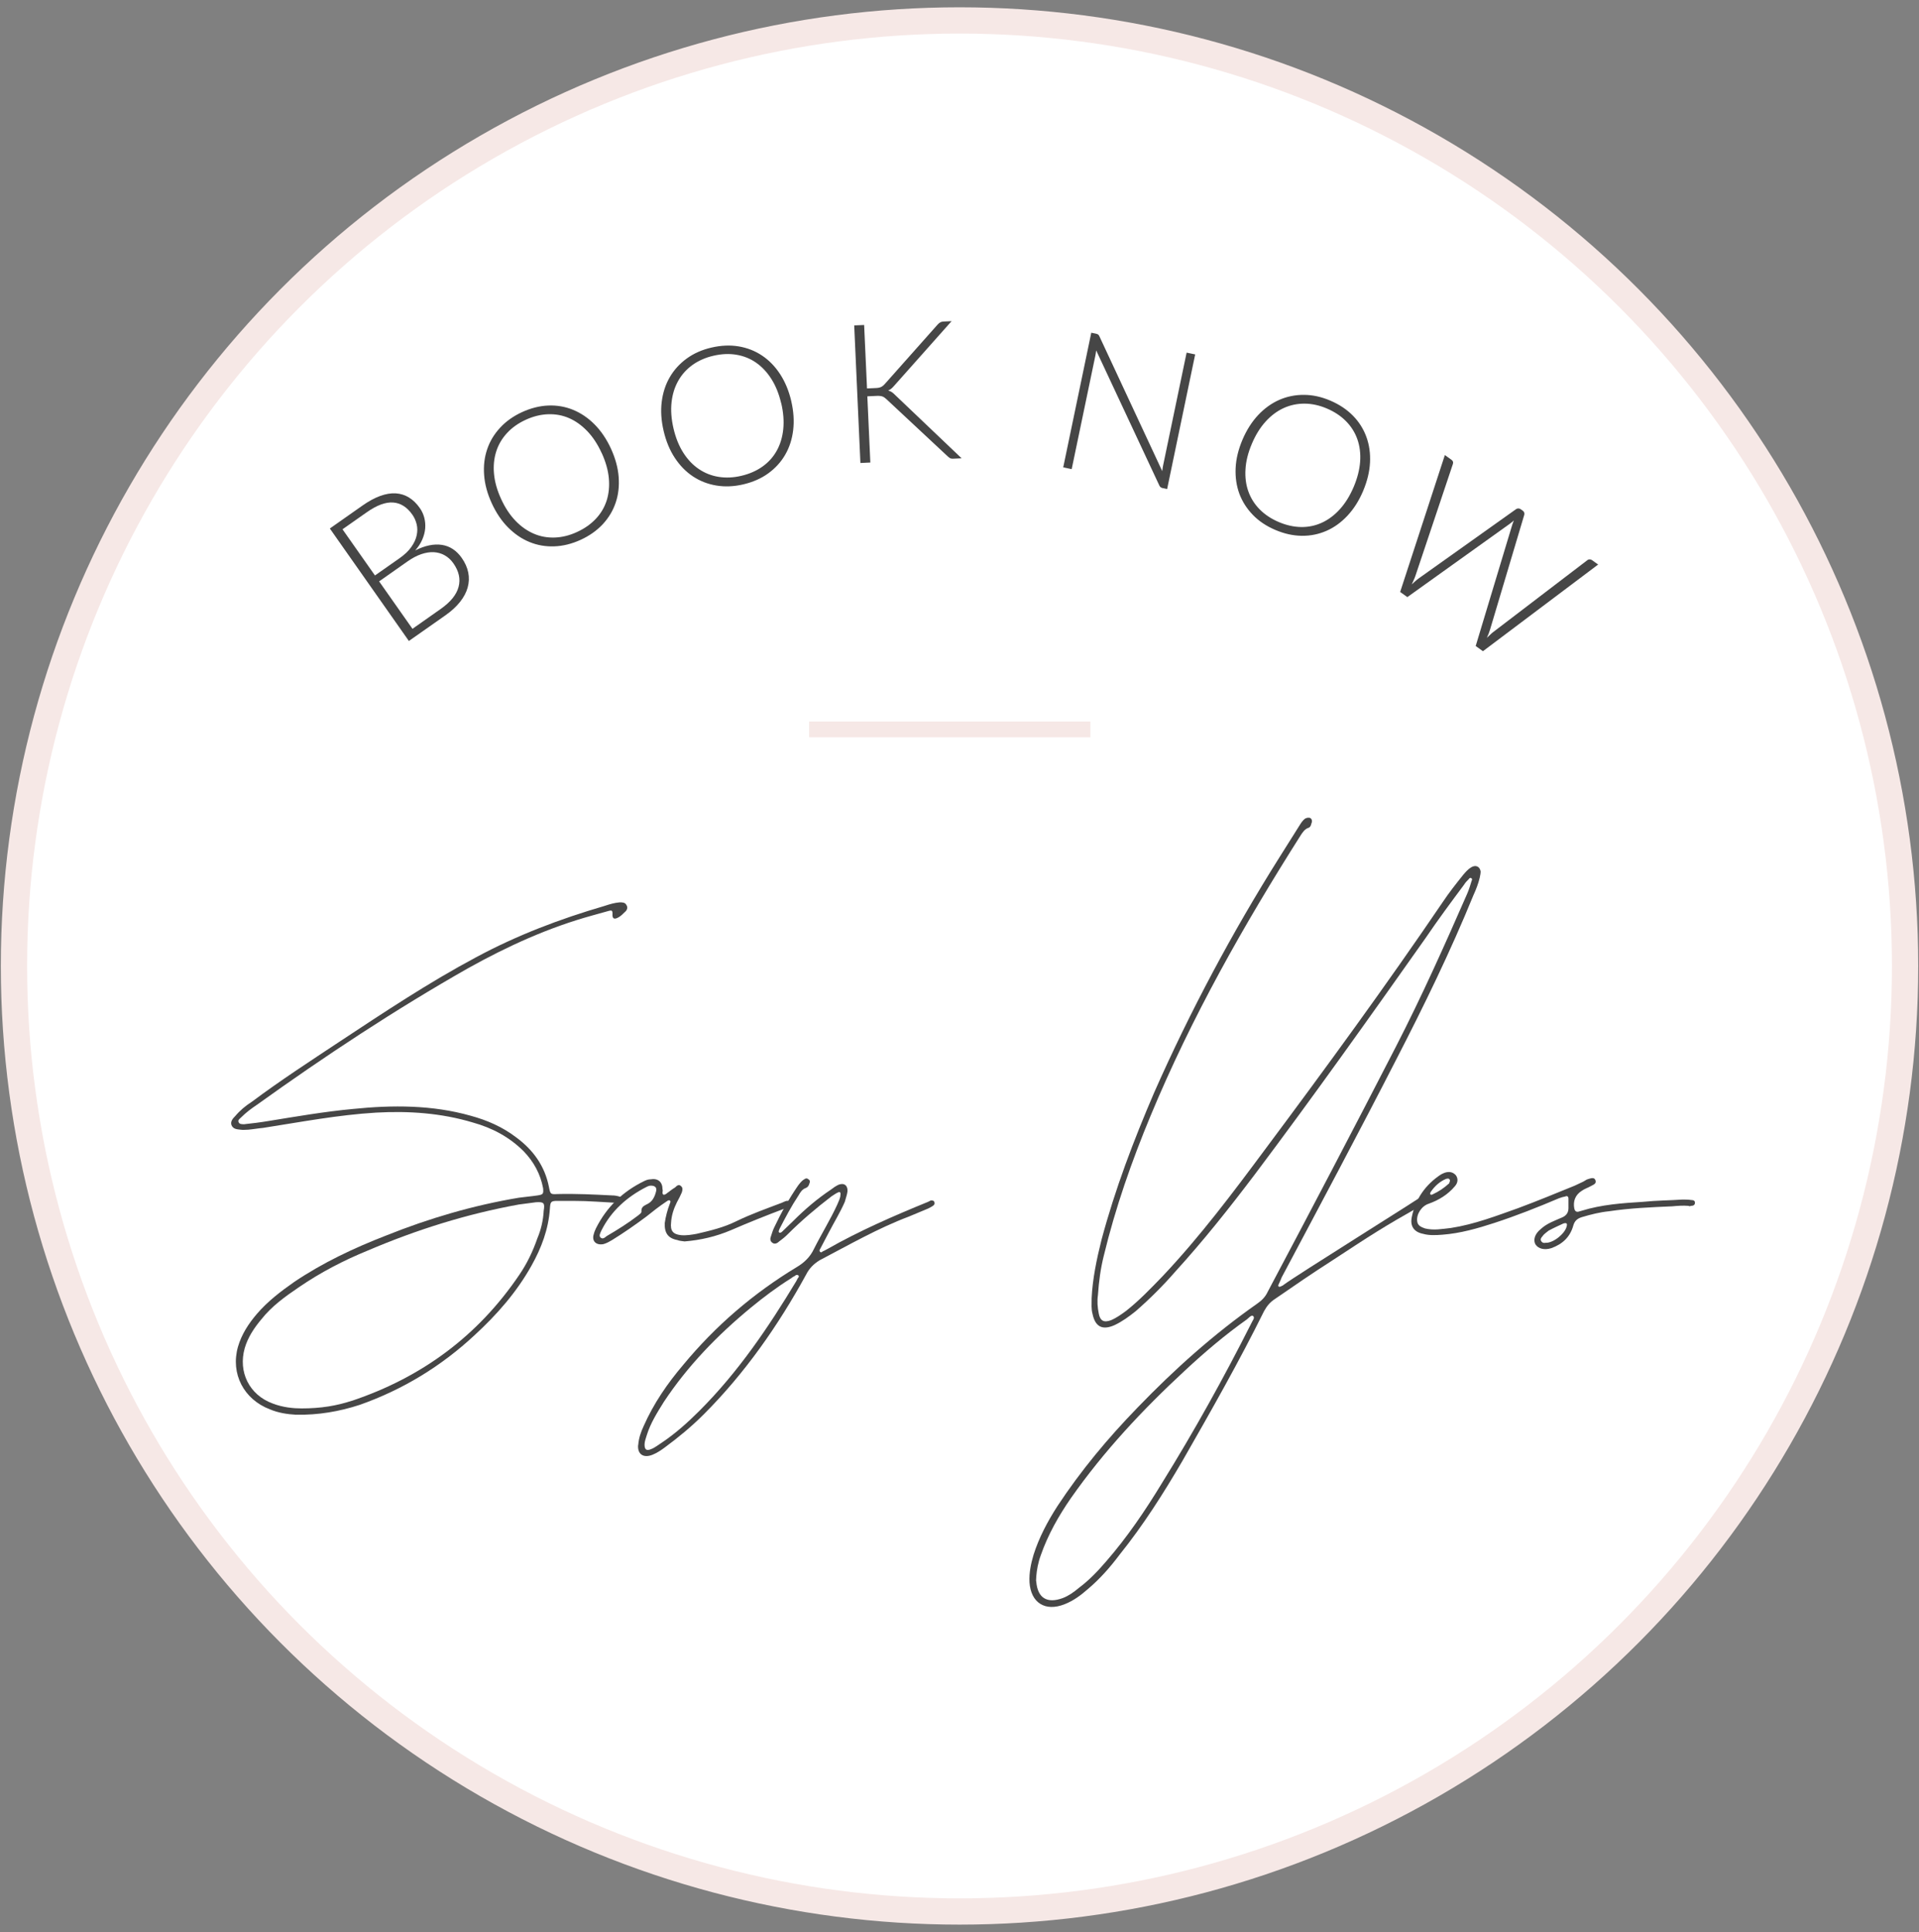 <?xml version="1.0" encoding="UTF-8"?><svg id="Layer_1" xmlns="http://www.w3.org/2000/svg" viewBox="0 0 365.31 367.79"><rect x="0" y="0" width="365.31" height="367.79" fill="#808080" stroke="none"/><defs><style>.cls-1{fill:#fff;stroke:#f6e8e6;stroke-miterlimit:10;stroke-width:5px;}.cls-2{fill:#f6e8e6;}.cls-3{fill:#464646;}</style></defs><circle class="cls-1" cx="182.66" cy="183.89" r="180"/><g><path class="cls-3" d="M77.84,122.03l-15.05-21.42,6.16-4.33c1.22-.86,2.36-1.48,3.43-1.87,1.06-.38,2.05-.55,2.97-.49,.92,.06,1.75,.32,2.52,.8,.76,.47,1.45,1.14,2.05,2,.4,.57,.68,1.18,.85,1.84,.17,.66,.23,1.35,.17,2.05s-.25,1.41-.56,2.12c-.31,.71-.75,1.39-1.33,2.05,1.86-.93,3.55-1.28,5.07-1.05s2.78,1.06,3.78,2.48c.64,.91,1.05,1.84,1.24,2.79,.19,.95,.15,1.9-.11,2.84-.26,.94-.75,1.86-1.46,2.75-.71,.9-1.64,1.75-2.78,2.55l-6.95,4.88Zm-6.46-12.48l4.65-3.26c.99-.7,1.75-1.41,2.27-2.16,.52-.74,.87-1.48,1.02-2.21,.16-.73,.16-1.43,0-2.1s-.43-1.29-.82-1.84c-1.01-1.44-2.24-2.22-3.67-2.32-1.43-.1-3.11,.52-5.01,1.86l-4.62,3.24,6.18,8.79Zm.8,1.14l6.34,9.02,5.37-3.78c1.89-1.33,3.02-2.73,3.41-4.22,.39-1.49,.06-2.96-.97-4.44-.47-.68-1.03-1.19-1.67-1.55-.64-.36-1.33-.56-2.08-.6-.75-.04-1.55,.09-2.4,.38-.85,.29-1.72,.76-2.62,1.39l-5.39,3.79Z"/><path class="cls-3" d="M116.31,85.42c.84,1.84,1.33,3.63,1.46,5.38s-.05,3.38-.57,4.9c-.51,1.52-1.33,2.88-2.46,4.1-1.13,1.21-2.54,2.21-4.23,2.98-1.67,.76-3.33,1.17-4.99,1.23-1.66,.06-3.22-.21-4.71-.82-1.48-.6-2.84-1.53-4.08-2.77-1.24-1.24-2.28-2.79-3.12-4.62-.84-1.83-1.32-3.62-1.45-5.37-.13-1.75,.06-3.38,.58-4.9,.51-1.52,1.33-2.88,2.46-4.1,1.12-1.22,2.52-2.21,4.19-2.98,1.69-.77,3.37-1.19,5.02-1.25,1.66-.06,3.23,.22,4.71,.83s2.85,1.54,4.08,2.78c1.23,1.25,2.27,2.78,3.11,4.61Zm-1.78,.81c-.76-1.66-1.67-3.05-2.74-4.16s-2.23-1.94-3.48-2.48-2.58-.78-3.99-.73c-1.4,.05-2.82,.4-4.25,1.06-1.41,.65-2.59,1.48-3.54,2.51-.95,1.02-1.64,2.19-2.06,3.5s-.57,2.73-.43,4.26c.14,1.54,.59,3.14,1.35,4.79,.76,1.67,1.68,3.06,2.75,4.17,1.07,1.11,2.24,1.92,3.5,2.46s2.6,.77,3.99,.72c1.39-.05,2.8-.4,4.21-1.05,1.44-.66,2.63-1.5,3.59-2.52,.96-1.02,1.64-2.18,2.06-3.48,.41-1.3,.55-2.72,.41-4.25-.14-1.53-.6-3.13-1.36-4.8Z"/><path class="cls-3" d="M150.62,76.33c.46,1.97,.58,3.82,.37,5.57-.21,1.74-.72,3.3-1.53,4.69-.8,1.38-1.88,2.56-3.22,3.53-1.34,.97-2.92,1.66-4.74,2.09-1.79,.42-3.5,.49-5.13,.22-1.63-.27-3.12-.85-4.45-1.73-1.33-.88-2.49-2.06-3.45-3.52-.97-1.46-1.68-3.18-2.14-5.15-.46-1.96-.58-3.81-.36-5.55,.22-1.74,.73-3.31,1.54-4.69,.8-1.38,1.88-2.56,3.22-3.54,1.34-.97,2.91-1.67,4.7-2.08,1.81-.42,3.54-.5,5.17-.23,1.63,.27,3.12,.85,4.45,1.74,1.34,.89,2.49,2.07,3.45,3.54,.96,1.47,1.67,3.18,2.13,5.14Zm-1.91,.45c-.42-1.78-1.03-3.32-1.86-4.62-.82-1.3-1.8-2.34-2.92-3.12-1.12-.78-2.38-1.28-3.76-1.51-1.38-.23-2.84-.16-4.38,.2-1.51,.35-2.84,.94-3.97,1.75-1.13,.82-2.04,1.82-2.71,3.02-.68,1.2-1.1,2.56-1.27,4.09-.17,1.53-.04,3.19,.37,4.97,.42,1.79,1.04,3.33,1.87,4.63s1.81,2.33,2.95,3.1c1.14,.77,2.39,1.27,3.77,1.49,1.38,.22,2.82,.16,4.33-.2,1.54-.36,2.88-.95,4.02-1.76s2.04-1.81,2.71-3.01c.66-1.19,1.08-2.55,1.24-4.08,.16-1.53,.04-3.18-.38-4.97Z"/><path class="cls-3" d="M165.03,73.95l1.55-.07c.23,0,.44-.03,.61-.05,.17-.03,.33-.07,.47-.13,.14-.06,.27-.14,.39-.23,.12-.09,.24-.21,.37-.35l10.06-11.32c.19-.21,.36-.35,.53-.44,.16-.09,.37-.14,.61-.15l1.53-.07-10.89,12.25c-.22,.26-.42,.46-.59,.6-.17,.14-.37,.26-.59,.36,.26,.06,.5,.17,.71,.31,.21,.15,.43,.34,.65,.57l12.62,12.02-1.53,.07c-.32,.02-.55-.02-.69-.11-.14-.09-.29-.2-.44-.34l-11.58-10.81c-.14-.13-.27-.24-.39-.33-.11-.09-.25-.17-.39-.23-.14-.06-.32-.1-.51-.12-.2-.02-.45-.03-.74-.01l-1.68,.08,.57,12.6-1.89,.09-1.18-26.19,1.89-.08,.55,12.11Z"/><path class="cls-3" d="M209.04,63.68c.09,.06,.17,.18,.25,.35l11.96,25.66c.04-.37,.09-.72,.16-1.06l4.48-21.5,1.63,.34-5.34,25.63-.89-.19c-.28-.06-.48-.22-.6-.5l-12.02-25.71c-.04,.37-.09,.72-.16,1.04l-4.5,21.57-1.61-.34,5.34-25.63,.91,.19c.17,.04,.3,.08,.38,.15Z"/><path class="cls-3" d="M259.49,93.47c-.79,1.86-1.79,3.43-2.99,4.71-1.2,1.28-2.53,2.24-4,2.88-1.47,.64-3.03,.96-4.68,.94-1.66-.02-3.34-.39-5.05-1.12-1.69-.72-3.12-1.67-4.27-2.86s-2.01-2.53-2.57-4.03c-.55-1.5-.79-3.13-.71-4.88,.08-1.75,.52-3.56,1.31-5.42,.79-1.85,1.79-3.41,2.99-4.69,1.21-1.28,2.54-2.23,4.01-2.88,1.47-.64,3.03-.96,4.69-.95,1.66,0,3.33,.37,5.02,1.09,1.71,.73,3.15,1.69,4.31,2.87s2.01,2.53,2.56,4.04c.55,1.51,.78,3.14,.69,4.89-.09,1.75-.53,3.55-1.31,5.4Zm-1.8-.77c.71-1.68,1.12-3.29,1.23-4.82,.11-1.54-.07-2.95-.52-4.24-.45-1.29-1.17-2.44-2.15-3.44-.98-1-2.2-1.81-3.65-2.43-1.43-.61-2.84-.92-4.24-.93-1.4-.01-2.72,.27-3.97,.83-1.25,.57-2.4,1.42-3.44,2.56-1.04,1.14-1.92,2.55-2.63,4.23-.72,1.69-1.13,3.3-1.22,4.84-.1,1.53,.08,2.95,.54,4.24s1.18,2.44,2.16,3.43c.98,.99,2.18,1.79,3.61,2.4,1.45,.62,2.88,.94,4.28,.96s2.72-.26,3.96-.83c1.24-.57,2.38-1.42,3.41-2.56,1.03-1.13,1.91-2.55,2.63-4.24Z"/><path class="cls-3" d="M275.03,86.62l1.28,.91c.29,.21,.38,.48,.27,.8l-7.15,21.34c-.08,.24-.19,.5-.31,.76s-.25,.54-.37,.82c.23-.21,.45-.42,.67-.61,.21-.19,.43-.37,.64-.52l18.54-13.19c.12-.08,.26-.13,.42-.14,.16,0,.31,.04,.45,.14l.42,.3c.14,.1,.23,.22,.27,.36,.04,.14,.04,.29,0,.44l-6.5,21.8c-.07,.25-.16,.51-.26,.77-.1,.26-.22,.53-.35,.82,.22-.2,.43-.41,.64-.6,.2-.2,.4-.38,.61-.53l17.89-13.66c.11-.09,.24-.14,.41-.14,.16,0,.31,.04,.46,.14l1.17,.84-21.93,16.5-1.38-.99,6.93-22.98c.09-.3,.21-.6,.34-.92-.25,.23-.51,.43-.76,.62l-19.52,13.97-1.37-.98,8.52-26.09Z"/></g><g><path class="cls-3" d="M51.39,268.3c-4.97-1.89-7.54-6.77-6.09-11.91,.69-2.4,2.06-4.46,3.6-6.26,2.06-2.4,4.54-4.29,7.11-6.09,5.49-3.69,11.31-6.43,17.48-8.83,8.14-3.26,16.54-5.74,25.28-7.2,1.2-.17,2.4-.26,3.51-.43,1.11-.17,1.2-.26,1.11-1.37-.51-2.74-1.8-5.06-3.69-7.03-2.74-2.74-6-4.46-9.69-5.49-6-1.8-12.17-2.23-18.43-1.88-7.2,.43-14.4,1.8-21.51,2.91-.94,.08-1.89,.26-2.83,.34-.51,0-.94,.08-1.46,0-.69-.09-1.37-.09-1.71-.86-.26-.69,.26-1.29,.69-1.71,.94-1.11,1.97-1.97,3.17-2.74,5.4-4.03,11.06-7.71,16.63-11.4,8.57-5.66,17.06-11.31,26.06-16.11,7.8-4.2,15.94-7.29,24.43-9.77,1.03-.34,1.89-.6,2.91-.69,.51,0,1.03,0,1.29,.51,.34,.51,.09,1.03-.34,1.37-.34,.34-.69,.69-1.11,.94-.86,.51-1.29,.34-1.2-.69,0-.69-.26-.6-.69-.51l-3.09,.86c-8.4,2.31-16.11,5.83-23.66,10.03-13.88,7.88-27.26,16.71-40.28,26.05-1.03,.69-2.06,1.46-3,2.4-.26,.26-.69,.51-.43,.94,.17,.34,.6,.34,1.03,.34,1.54-.17,3-.34,4.54-.6,5.31-.86,10.71-1.8,16.2-2.31,7.54-.77,15.08-.77,22.37,1.29,3.17,.86,6.08,2.14,8.66,4.11,3.26,2.4,5.49,5.49,6.26,9.51,.26,1.29,.26,1.37,1.63,1.29,3.51-.09,6.94,.09,10.37,.26,.51,0,1.03,.09,1.54,.26,.26,.08,.51,.34,.43,.69,0,.26-.26,.43-.6,.43h-1.03c-5.91-.34-5.06-.34-10.71-.34-1.29,0-1.37,.17-1.46,1.46-.26,3.94-1.63,7.54-3.51,10.88-2.83,5.06-6.6,9.34-10.8,13.2-6.34,5.91-13.63,10.37-21.86,13.28-3.94,1.29-7.97,1.97-12.17,1.89-1.63-.09-3.34-.34-4.97-1.03Zm15.6-1.63c13.29-4.46,24-12.34,31.88-24,1.46-2.14,2.57-4.46,3.43-6.94,.69-1.63,1.11-3.43,1.2-5.23,.26-1.54,0-1.71-1.46-1.63l-3.26,.43c-9.94,1.8-19.46,4.8-28.71,8.74-4.63,1.89-9.08,4.2-13.2,7.03-2.66,1.8-5.14,3.6-7.11,6.08-1.37,1.63-2.57,3.43-3.17,5.49-1.29,4.54,.86,8.91,5.31,10.54,1.97,.77,4.03,.94,5.49,.94,3.77,0,6.69-.51,9.6-1.46Z"/><path class="cls-3" d="M113.01,235.05c.09-.43,.26-.86,.43-1.2,2.06-4.11,5.14-7.03,9.17-9,.34-.17,.77-.34,1.2-.34,1.46-.26,2.31,.51,2.31,1.89,.09,.26,0,.43,0,.6,0,.51,.26,.51,.6,.34,.6-.43,1.2-.94,1.8-1.29,.26-.26,.69-.69,1.11-.26,.34,.26,.34,.69,.17,1.2-.26,.6-.6,1.29-.94,1.89-.6,1.2-1.03,2.49-1.11,3.86-.17,1.54,.34,2.23,1.89,2.4,1.03,.09,2.06-.09,3-.26,2.57-.6,5.14-1.2,7.54-2.4,2.83-1.37,5.74-2.4,8.66-3.51,.6-.26,1.29-.69,1.54,0,.34,.86-.51,.94-1.03,1.11-3.43,1.29-6.86,2.66-10.2,4.11-2.83,1.2-5.74,1.89-8.83,2.14-.43-.08-.94-.08-1.37-.26-1.8-.34-2.49-1.37-2.4-3.26,.17-1.2,.51-2.49,.94-3.6,.09-.26,.26-.51,0-.69-.26-.09-.43,.09-.69,.26-1.29,.86-2.49,1.8-3.77,2.83-2.06,1.54-4.29,3.09-6.51,4.46-.43,.26-1.03,.6-1.63,.77-1.37,.26-2.23-.51-1.89-1.8Zm2.49,.26c2.06-1.2,4.11-2.49,6-3.94,.26-.26,.69-.43,.6-.86,0-.69,.43-.94,.94-1.2,1.2-.51,1.63-1.54,1.89-2.66,.09-.6-.26-.94-1.03-.94-.26,0-.51,.08-.86,.26-3.69,1.89-6.69,4.54-8.57,8.31-.17,.43-.51,.94-.17,1.29,.43,.43,.86,0,1.2-.26Z"/><path class="cls-3" d="M121.5,275.08c.09-1.29,.51-2.49,1.03-3.6,1.89-4.29,4.54-8.14,7.54-11.66,6.17-7.46,13.37-13.63,21.6-18.6,1.46-.86,2.57-1.97,3.26-3.43,1.46-2.91,3.17-5.66,4.46-8.48,.26-.69,.6-1.2,.6-1.89,.09-.34-.09-.6-.43-.43-.43,.17-.86,.51-1.29,.77-2.91,2.23-5.74,4.63-8.31,7.2-.51,.51-1.03,.94-1.63,1.37-.34,.34-.86,.6-1.29,.26-.51-.34-.43-.86-.26-1.29,.17-.51,.34-1.11,.6-1.63,1.29-2.74,2.83-5.49,4.54-7.97,.34-.43,.69-.94,1.2-1.2,.17-.17,.51-.26,.77,0,.34,.17,.34,.51,.17,.86-.09,.34-.26,.6-.6,.77-.77,.26-1.11,.86-1.46,1.46-1.37,2.06-2.49,4.2-3.6,6.34-.09,.26-.26,.51-.09,.69,.26,.17,.51-.09,.6-.17l2.14-2.06c2.14-2.14,4.54-4.2,7.11-5.91,.43-.34,.94-.69,1.46-.94,1.11-.43,1.8,.17,1.71,1.29-.09,.69-.34,1.29-.51,1.97-.86,1.97-1.97,3.77-3,5.74l-1.71,3.26c-.09,.09-.17,.34,0,.51,.17,.17,.34,.09,.51-.09,.26-.08,.51-.26,.86-.43,6.17-3.51,12.69-6.34,19.2-9l.51-.26c.34,0,.6,0,.69,.34,.09,.26,0,.43-.17,.6-.34,.26-.69,.43-1.03,.6l-3.69,1.54c-5.91,2.23-11.4,5.4-16.97,8.31-1.11,.69-1.97,1.54-2.57,2.74-5.31,9.69-11.66,18.77-19.46,26.57-2.4,2.4-4.8,4.37-7.46,6.34-.69,.51-1.46,1.03-2.31,1.37-1.71,.69-2.91-.08-2.74-1.88Zm4.46-.43c2.57-1.71,4.97-3.86,7.2-6.09,7.37-7.37,13.11-15.86,18.43-24.68l.26-.51c.17-.17,.34-.43,.09-.6-.26-.17-.51,0-.69,.17-.26,.09-.43,.26-.69,.43-2.74,1.71-5.23,3.6-7.63,5.57-6.34,5.23-12,11.06-16.54,17.91-1.29,2.06-2.57,4.11-3.26,6.34-.17,.6-.43,1.2-.43,1.8,0,.94,.34,1.29,1.29,.86,.69-.26,1.29-.77,1.97-1.2Z"/><path class="cls-3" d="M195.98,301.22c-.09-1.8,.26-3.51,.77-5.23,1.03-3.26,2.66-6.34,4.54-9.26,4.46-6.77,9.6-12.94,15.26-18.77,7.03-7.29,14.49-13.97,22.8-19.8,.86-.6,1.54-1.29,1.97-2.23,8.23-15.51,16.37-31.03,24.43-46.71,4.89-9.51,9.26-19.28,13.54-29.06,.34-.77,.6-1.63,.86-2.49,.08-.17,.17-.34-.09-.51-.17-.09-.34,0-.43,.17-.34,.34-.69,.69-.94,1.11-2.49,3.34-4.97,6.69-7.29,10.11-10.71,15.17-21.43,30.26-32.57,45.08-4.8,6.34-9.69,12.51-15.08,18.43-2.31,2.66-4.89,5.23-7.54,7.54-1.29,1.03-2.57,1.97-4.03,2.66-2.31,1.03-3.69,.34-4.2-2.14-.26-.94-.17-1.8-.17-3,.17-3.6,.94-7.37,1.89-11.14,2.57-9.6,6.09-18.86,10.03-28.03,6.86-15.51,14.83-30.43,23.83-44.74l3.94-6.26c.26-.43,.6-.86,.94-1.11,.34-.17,.69-.26,1.03-.09,.34,.26,.34,.69,.17,1.03-.09,.43-.26,.77-.69,.86-.6,.26-.94,.77-1.29,1.29-10.88,17.14-20.83,34.71-28.63,53.48-3.6,8.66-6.69,17.48-8.91,26.66-.6,2.4-.94,4.89-1.11,7.46-.17,1.2-.09,2.31,.17,3.6,.26,1.29,.94,1.71,2.31,1.2,1.03-.43,1.97-1.11,2.91-1.8,2.49-1.97,4.71-4.29,6.94-6.6,7.11-7.54,13.29-15.77,19.46-24.08,11.57-15.51,22.97-31.11,33.86-47.14,1.2-1.8,2.49-3.43,3.86-5.14,.43-.51,.94-1.11,1.54-1.46,.86-.51,1.63-.17,1.8,.77,0,.43-.09,.77-.17,1.2-.26,1.11-.69,2.23-1.2,3.34-4.37,10.71-9.43,21.08-14.74,31.37-7.11,13.88-14.48,27.68-21.77,41.4-.17,.51-.43,.94-.6,1.37-.09,.09,0,.26,0,.34,.09,.09,.26,.09,.43,0,.17-.09,.43-.17,.6-.34,2.14-1.63,26.06-16.54,26.74-17.14,.34-.34,.77-.26,1.11,.09,.34,.43,.09,.86-.26,1.11-.26,.26-.6,.34-.94,.6-8.31,4.71-9.68,5.66-17.66,10.88-3.6,2.31-7.11,4.71-10.71,7.2-.94,.6-1.54,1.37-2.06,2.31-4.8,9.69-10.11,19.03-15.51,28.46-3.6,6.17-7.46,12.26-12,17.91-1.8,2.4-3.77,4.63-6,6.51-1.37,1.2-2.74,2.23-4.46,2.91-3.68,1.46-6.43-.26-6.68-4.2Zm9.34,1.11c1.97-1.46,3.6-3.17,5.23-5.06,4.03-4.63,7.46-9.69,10.63-14.91,6.17-9.94,11.83-20.14,17.06-30.51,.17-.43,.69-.94,.34-1.29-.34-.34-.86,.34-1.2,.6-4.11,2.91-8.06,6.26-11.83,9.77-7.97,7.37-15.43,15.34-21.68,24.26-2.31,3.34-4.37,6.94-5.74,10.88-.51,1.37-.77,2.83-.86,4.03,0,.51-.09,.77,0,1.03,.26,3.09,2.06,4.2,5.06,3.09,1.11-.43,2.06-1.11,3-1.89Z"/><path class="cls-3" d="M292.32,236.94c-.51-.86-.17-2.06,1.03-3,1.11-1.03,2.57-1.54,3.94-2.14q1.29-.51,1.29-1.8v-1.8c0-.43-.26-.6-.6-.43-.43,.09-.77,.17-1.2,.34-4.03,1.71-8.14,3.34-12.34,4.71-3.17,1.03-6.43,1.97-9.86,2.23-1.2,.09-2.49,.17-3.69-.17-1.71-.34-2.49-1.46-2.14-3.17,.69-3.43,2.57-6.17,5.57-8.14,.17-.08,.51-.26,.77-.34,.86-.26,1.54-.08,2.06,.51,.43,.6,.43,1.37-.17,2.06-1.37,1.63-3.08,2.66-4.97,3.34-1.37,.43-2.4,1.97-2.23,3.34,.09,.86,.77,1.11,1.46,1.37,1.71,.43,3.34,.09,4.97-.08,4.46-.69,8.66-2.31,12.77-3.77,3.69-1.37,7.2-2.83,10.8-4.29l1.63-.77c.34-.17,.51-.34,.77-.43,.6-.17,1.29-.51,1.54,.17s-.43,.86-.86,1.11c-.6,.34-1.2,.51-1.8,.94-1.2,.77-1.63,1.97-1.37,3.34,.09,.43,.34,.69,.77,.6l.6-.17c3.86-1.2,7.8-1.46,11.74-1.71,2.49-.26,4.97-.26,7.46-.43,.6,0,1.11,0,1.71,.09,.34,0,.69,.09,.69,.51,0,.51-.43,.6-.77,.6-.17,.09-.34,.09-.43,0-1.11-.09-2.14,0-3.17,.09-4.03,.17-7.97,.34-12,.94-1.71,.17-3.43,.6-5.14,1.11-.86,.26-1.37,.69-1.63,1.54-.6,2.23-2.06,3.6-4.2,4.37-1.37,.43-2.49,.09-3-.69Zm-16.46-11.66c.09-.17,.09-.34,.17-.51-.09-.51-.43-.43-.77-.34-1.2,.51-2.14,1.37-2.91,2.49-.09,.09-.09,.26-.09,.43,.17,.17,.34,.09,.51,0,1.11-.51,2.14-1.2,3.08-2.06Zm22.37,8.23c.17-.6,0-.77-.6-.6-.94,.43-1.89,.86-2.83,1.37-.43,.34-.94,.69-1.2,1.11-.26,.26-.43,.6-.17,.94,.17,.26,.51,.34,.77,.26,1.46,.09,3.69-1.71,4.03-3.09Z"/></g><rect class="cls-2" x="154.03" y="137.36" width="53.54" height="3"/></svg>